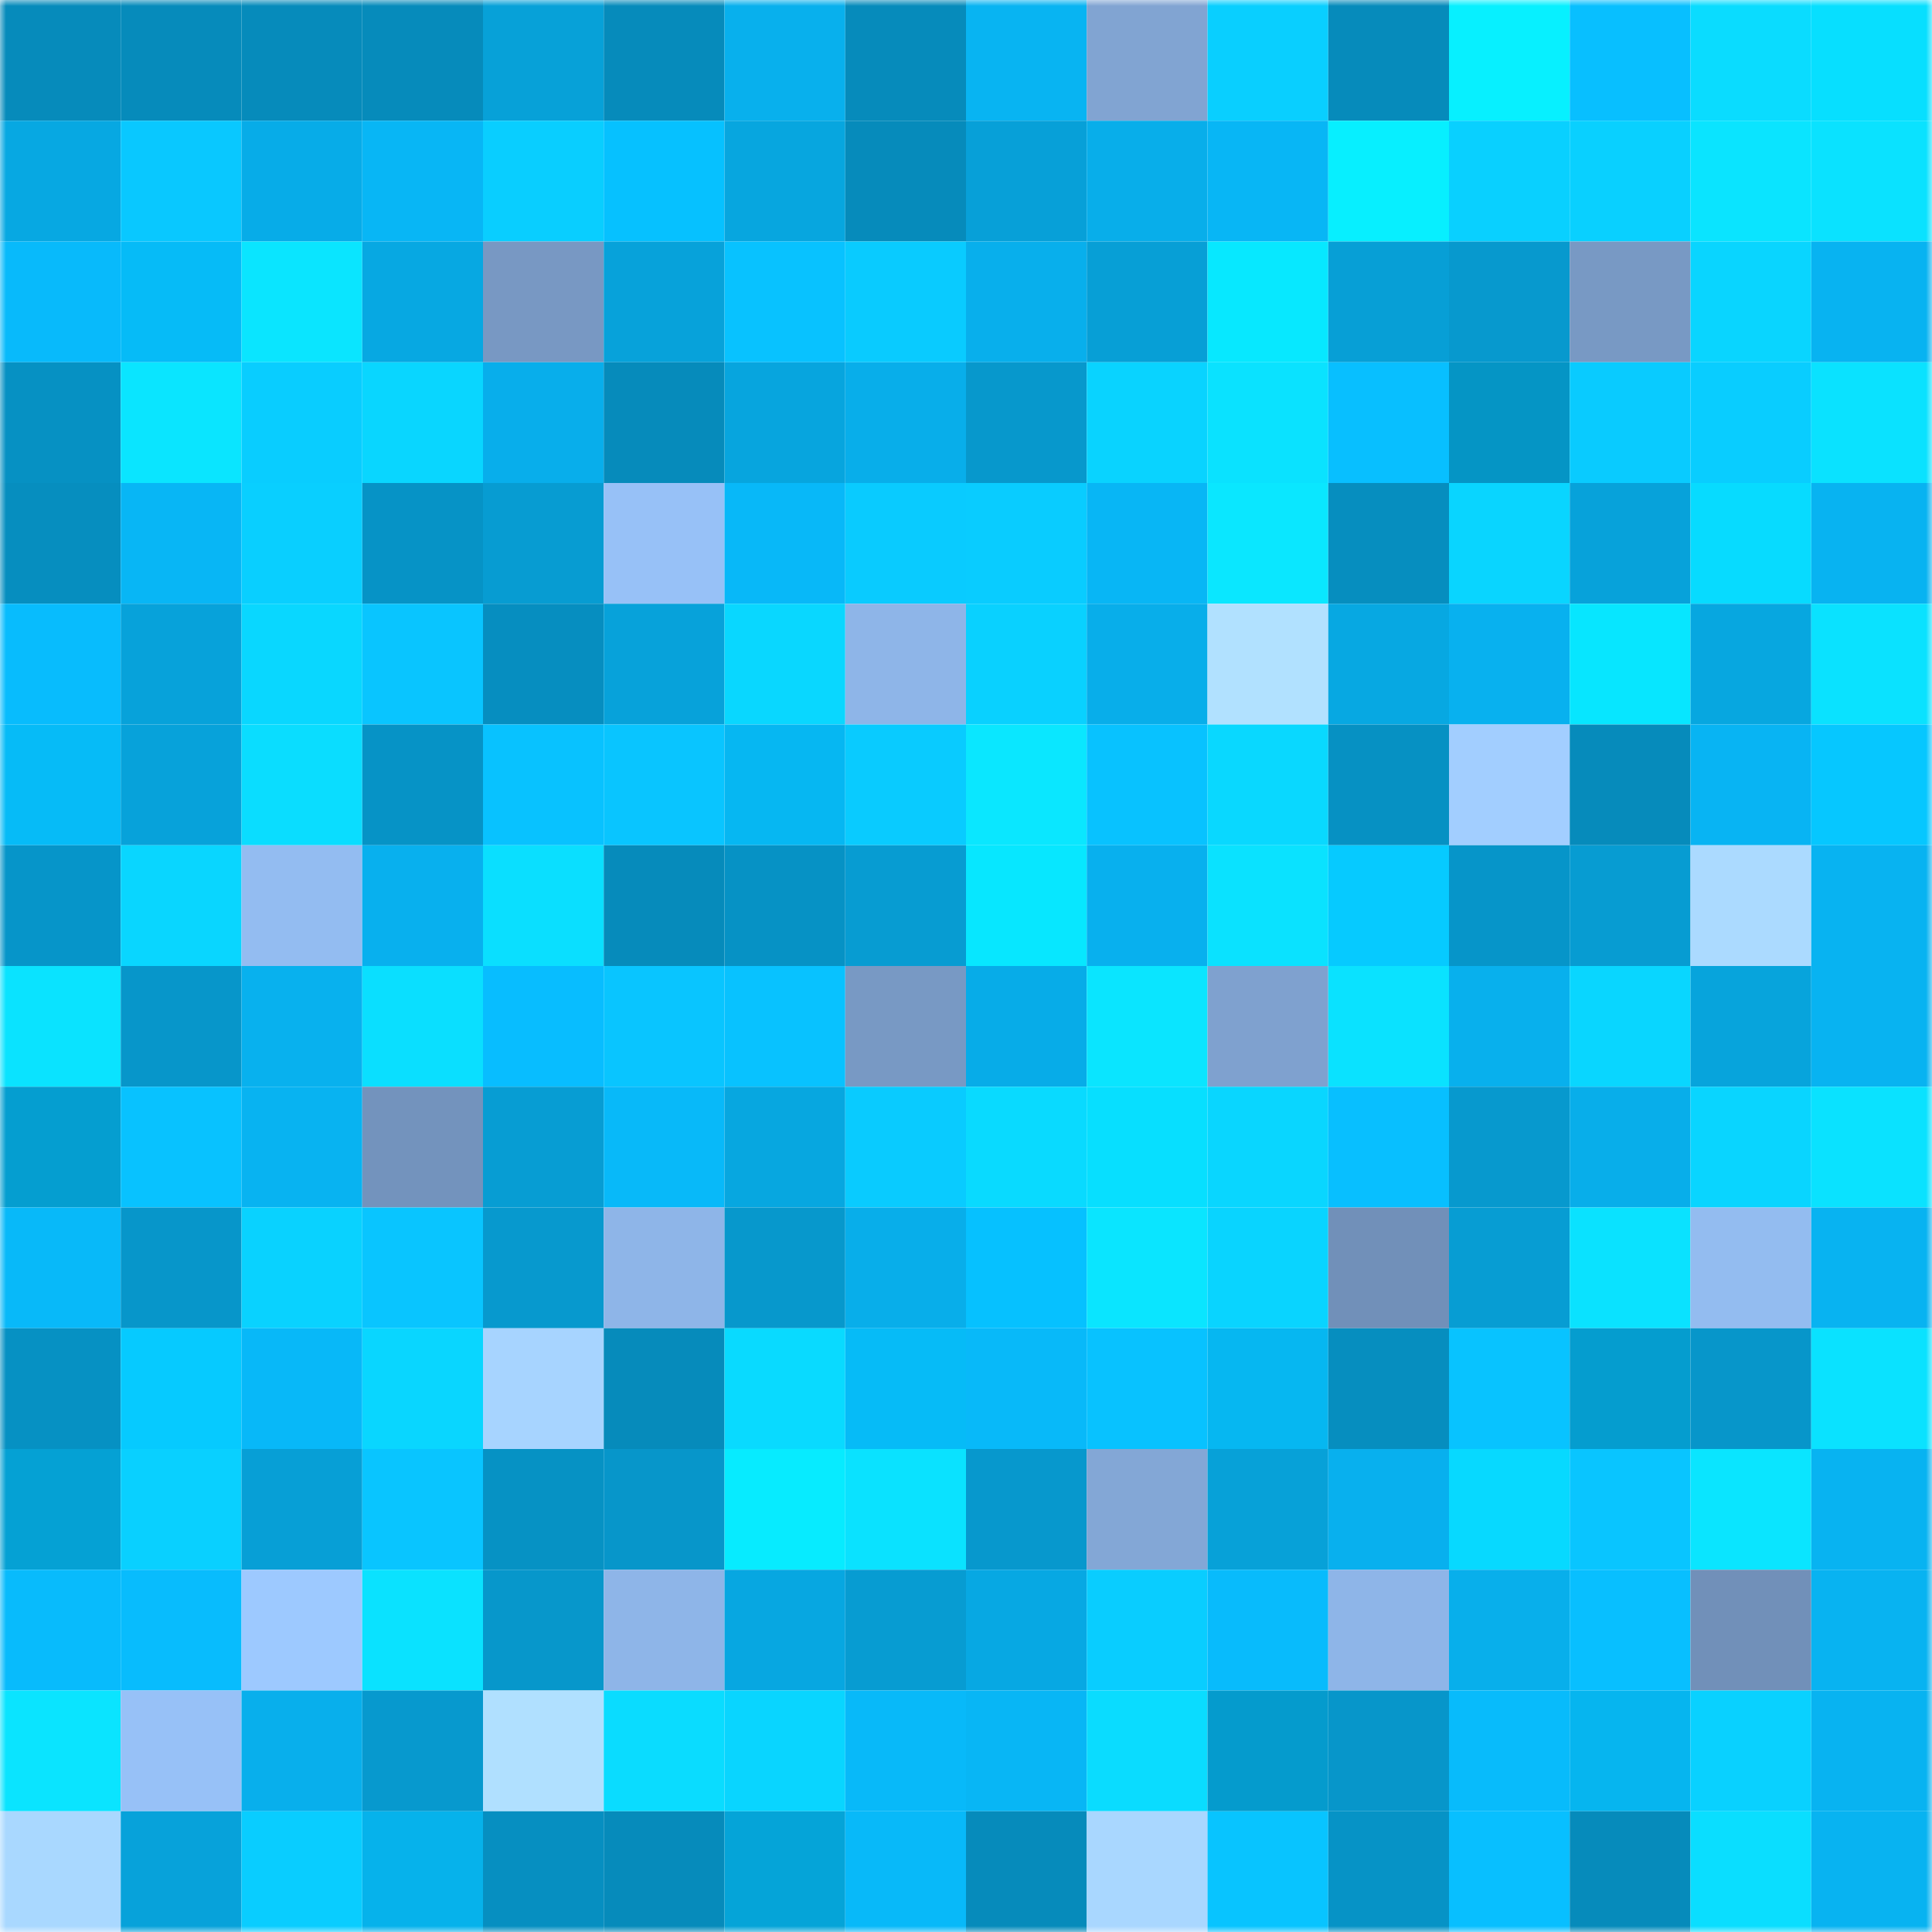<svg viewBox="0 0 160 160" fill="none" role="img" xmlns="http://www.w3.org/2000/svg" width="240" height="240" name="ens%2Cdannweeeee.eth"><mask id="765236184" mask-type="alpha" maskUnits="userSpaceOnUse" x="0" y="0" width="160" height="160"><rect width="160" height="160" fill="#FFFFFF"></rect></mask><g mask="url(#765236184)"><rect x="0" y="0" width="10" height="10" fill="#068bbb"></rect><rect x="10" y="0" width="10" height="10" fill="#068bbb"></rect><rect x="20" y="0" width="10" height="10" fill="#068bbb"></rect><rect x="30" y="0" width="10" height="10" fill="#068bbb"></rect><rect x="40" y="0" width="10" height="10" fill="#07a1d8"></rect><rect x="50" y="0" width="10" height="10" fill="#068bbb"></rect><rect x="60" y="0" width="10" height="10" fill="#08b0ed"></rect><rect x="70" y="0" width="10" height="10" fill="#068bbb"></rect><rect x="80" y="0" width="10" height="10" fill="#08b4f2"></rect><rect x="90" y="0" width="10" height="10" fill="#81a4d2"></rect><rect x="100" y="0" width="10" height="10" fill="#09cfff"></rect><rect x="110" y="0" width="10" height="10" fill="#068bbb"></rect><rect x="120" y="0" width="10" height="10" fill="#07f0ff"></rect><rect x="130" y="0" width="10" height="10" fill="#08bfff"></rect><rect x="140" y="0" width="10" height="10" fill="#0adcff"></rect><rect x="150" y="0" width="10" height="10" fill="#07dfff"></rect><rect x="0" y="10" width="10" height="10" fill="#07a8e2"></rect><rect x="10" y="10" width="10" height="10" fill="#09c8ff"></rect><rect x="20" y="10" width="10" height="10" fill="#07ace8"></rect><rect x="30" y="10" width="10" height="10" fill="#08b6f5"></rect><rect x="40" y="10" width="10" height="10" fill="#09ceff"></rect><rect x="50" y="10" width="10" height="10" fill="#06c1ff"></rect><rect x="60" y="10" width="10" height="10" fill="#07a6df"></rect><rect x="70" y="10" width="10" height="10" fill="#068bbb"></rect><rect x="80" y="10" width="10" height="10" fill="#07a0d8"></rect><rect x="90" y="10" width="10" height="10" fill="#08aeea"></rect><rect x="100" y="10" width="10" height="10" fill="#08b6f5"></rect><rect x="110" y="10" width="10" height="10" fill="#07efff"></rect><rect x="120" y="10" width="10" height="10" fill="#09d0ff"></rect><rect x="130" y="10" width="10" height="10" fill="#09d0ff"></rect><rect x="140" y="10" width="10" height="10" fill="#0ae4ff"></rect><rect x="150" y="10" width="10" height="10" fill="#0ae2ff"></rect><rect x="0" y="20" width="10" height="10" fill="#08bafb"></rect><rect x="10" y="20" width="10" height="10" fill="#06bbf7"></rect><rect x="20" y="20" width="10" height="10" fill="#0ae5ff"></rect><rect x="30" y="20" width="10" height="10" fill="#07a8e2"></rect><rect x="40" y="20" width="10" height="10" fill="#7898c3"></rect><rect x="50" y="20" width="10" height="10" fill="#07a2da"></rect><rect x="60" y="20" width="10" height="10" fill="#08c2ff"></rect><rect x="70" y="20" width="10" height="10" fill="#09cbff"></rect><rect x="80" y="20" width="10" height="10" fill="#08afec"></rect><rect x="90" y="20" width="10" height="10" fill="#079fd6"></rect><rect x="100" y="20" width="10" height="10" fill="#07e8ff"></rect><rect x="110" y="20" width="10" height="10" fill="#079fd6"></rect><rect x="120" y="20" width="10" height="10" fill="#0799ce"></rect><rect x="130" y="20" width="10" height="10" fill="#7899c4"></rect><rect x="140" y="20" width="10" height="10" fill="#09d5ff"></rect><rect x="150" y="20" width="10" height="10" fill="#08b3f1"></rect><rect x="0" y="30" width="10" height="10" fill="#0691c3"></rect><rect x="10" y="30" width="10" height="10" fill="#0ae5ff"></rect><rect x="20" y="30" width="10" height="10" fill="#09cdff"></rect><rect x="30" y="30" width="10" height="10" fill="#09d6ff"></rect><rect x="40" y="30" width="10" height="10" fill="#08aeeb"></rect><rect x="50" y="30" width="10" height="10" fill="#068bbb"></rect><rect x="60" y="30" width="10" height="10" fill="#07a5de"></rect><rect x="70" y="30" width="10" height="10" fill="#08aeea"></rect><rect x="80" y="30" width="10" height="10" fill="#0798cc"></rect><rect x="90" y="30" width="10" height="10" fill="#09d3ff"></rect><rect x="100" y="30" width="10" height="10" fill="#0ae2ff"></rect><rect x="110" y="30" width="10" height="10" fill="#08bfff"></rect><rect x="120" y="30" width="10" height="10" fill="#0595c5"></rect><rect x="130" y="30" width="10" height="10" fill="#09cbff"></rect><rect x="140" y="30" width="10" height="10" fill="#09cdff"></rect><rect x="150" y="30" width="10" height="10" fill="#0ae2ff"></rect><rect x="0" y="40" width="10" height="10" fill="#068ebf"></rect><rect x="10" y="40" width="10" height="10" fill="#08b6f5"></rect><rect x="20" y="40" width="10" height="10" fill="#09cfff"></rect><rect x="30" y="40" width="10" height="10" fill="#0693c6"></rect><rect x="40" y="40" width="10" height="10" fill="#079cd2"></rect><rect x="50" y="40" width="10" height="10" fill="#97c1f7"></rect><rect x="60" y="40" width="10" height="10" fill="#08b8f8"></rect><rect x="70" y="40" width="10" height="10" fill="#09cbff"></rect><rect x="80" y="40" width="10" height="10" fill="#09ccff"></rect><rect x="90" y="40" width="10" height="10" fill="#08b6f5"></rect><rect x="100" y="40" width="10" height="10" fill="#0ae7ff"></rect><rect x="110" y="40" width="10" height="10" fill="#068ebf"></rect><rect x="120" y="40" width="10" height="10" fill="#09d5ff"></rect><rect x="130" y="40" width="10" height="10" fill="#07a2da"></rect><rect x="140" y="40" width="10" height="10" fill="#07dbff"></rect><rect x="150" y="40" width="10" height="10" fill="#08b3f1"></rect><rect x="0" y="50" width="10" height="10" fill="#08bcfd"></rect><rect x="10" y="50" width="10" height="10" fill="#07a2da"></rect><rect x="20" y="50" width="10" height="10" fill="#09d7ff"></rect><rect x="30" y="50" width="10" height="10" fill="#09c5ff"></rect><rect x="40" y="50" width="10" height="10" fill="#068ec0"></rect><rect x="50" y="50" width="10" height="10" fill="#07a2da"></rect><rect x="60" y="50" width="10" height="10" fill="#09d7ff"></rect><rect x="70" y="50" width="10" height="10" fill="#8eb5e8"></rect><rect x="80" y="50" width="10" height="10" fill="#09d1ff"></rect><rect x="90" y="50" width="10" height="10" fill="#08aeea"></rect><rect x="100" y="50" width="10" height="10" fill="#b1e1ff"></rect><rect x="110" y="50" width="10" height="10" fill="#07a8e2"></rect><rect x="120" y="50" width="10" height="10" fill="#08b1ef"></rect><rect x="130" y="50" width="10" height="10" fill="#07e6ff"></rect><rect x="140" y="50" width="10" height="10" fill="#07a7e0"></rect><rect x="150" y="50" width="10" height="10" fill="#0ae2ff"></rect><rect x="0" y="60" width="10" height="10" fill="#06bbf7"></rect><rect x="10" y="60" width="10" height="10" fill="#07a2da"></rect><rect x="20" y="60" width="10" height="10" fill="#0addff"></rect><rect x="30" y="60" width="10" height="10" fill="#0693c6"></rect><rect x="40" y="60" width="10" height="10" fill="#08c2ff"></rect><rect x="50" y="60" width="10" height="10" fill="#09c5ff"></rect><rect x="60" y="60" width="10" height="10" fill="#06b7f2"></rect><rect x="70" y="60" width="10" height="10" fill="#09cbff"></rect><rect x="80" y="60" width="10" height="10" fill="#0ae7ff"></rect><rect x="90" y="60" width="10" height="10" fill="#08c2ff"></rect><rect x="100" y="60" width="10" height="10" fill="#09d8ff"></rect><rect x="110" y="60" width="10" height="10" fill="#0691c3"></rect><rect x="120" y="60" width="10" height="10" fill="#a2ceff"></rect><rect x="130" y="60" width="10" height="10" fill="#068bbb"></rect><rect x="140" y="60" width="10" height="10" fill="#08b4f3"></rect><rect x="150" y="60" width="10" height="10" fill="#06c7ff"></rect><rect x="0" y="70" width="10" height="10" fill="#0695c9"></rect><rect x="10" y="70" width="10" height="10" fill="#09d6ff"></rect><rect x="20" y="70" width="10" height="10" fill="#93bcf1"></rect><rect x="30" y="70" width="10" height="10" fill="#08b0ee"></rect><rect x="40" y="70" width="10" height="10" fill="#0adfff"></rect><rect x="50" y="70" width="10" height="10" fill="#068bbb"></rect><rect x="60" y="70" width="10" height="10" fill="#0692c5"></rect><rect x="70" y="70" width="10" height="10" fill="#079cd2"></rect><rect x="80" y="70" width="10" height="10" fill="#07e7ff"></rect><rect x="90" y="70" width="10" height="10" fill="#08b0ee"></rect><rect x="100" y="70" width="10" height="10" fill="#0ae2ff"></rect><rect x="110" y="70" width="10" height="10" fill="#06caff"></rect><rect x="120" y="70" width="10" height="10" fill="#0695c9"></rect><rect x="130" y="70" width="10" height="10" fill="#079cd2"></rect><rect x="140" y="70" width="10" height="10" fill="#abdaff"></rect><rect x="150" y="70" width="10" height="10" fill="#08b3f1"></rect><rect x="0" y="80" width="10" height="10" fill="#0ae3ff"></rect><rect x="10" y="80" width="10" height="10" fill="#0796ca"></rect><rect x="20" y="80" width="10" height="10" fill="#08b1ee"></rect><rect x="30" y="80" width="10" height="10" fill="#0adfff"></rect><rect x="40" y="80" width="10" height="10" fill="#08bdff"></rect><rect x="50" y="80" width="10" height="10" fill="#09c5ff"></rect><rect x="60" y="80" width="10" height="10" fill="#08c2ff"></rect><rect x="70" y="80" width="10" height="10" fill="#7899c4"></rect><rect x="80" y="80" width="10" height="10" fill="#07ace8"></rect><rect x="90" y="80" width="10" height="10" fill="#0ae5ff"></rect><rect x="100" y="80" width="10" height="10" fill="#7fa1cf"></rect><rect x="110" y="80" width="10" height="10" fill="#0ae2ff"></rect><rect x="120" y="80" width="10" height="10" fill="#08b0ed"></rect><rect x="130" y="80" width="10" height="10" fill="#09d6ff"></rect><rect x="140" y="80" width="10" height="10" fill="#07a4dc"></rect><rect x="150" y="80" width="10" height="10" fill="#08b3f1"></rect><rect x="0" y="90" width="10" height="10" fill="#059ed0"></rect><rect x="10" y="90" width="10" height="10" fill="#08c2ff"></rect><rect x="20" y="90" width="10" height="10" fill="#08b3f1"></rect><rect x="30" y="90" width="10" height="10" fill="#7393bd"></rect><rect x="40" y="90" width="10" height="10" fill="#079dd3"></rect><rect x="50" y="90" width="10" height="10" fill="#08b9f9"></rect><rect x="60" y="90" width="10" height="10" fill="#07a7e0"></rect><rect x="70" y="90" width="10" height="10" fill="#09cbff"></rect><rect x="80" y="90" width="10" height="10" fill="#09daff"></rect><rect x="90" y="90" width="10" height="10" fill="#07dfff"></rect><rect x="100" y="90" width="10" height="10" fill="#09d6ff"></rect><rect x="110" y="90" width="10" height="10" fill="#08bfff"></rect><rect x="120" y="90" width="10" height="10" fill="#0799ce"></rect><rect x="130" y="90" width="10" height="10" fill="#08aeea"></rect><rect x="140" y="90" width="10" height="10" fill="#09d5ff"></rect><rect x="150" y="90" width="10" height="10" fill="#0ae2ff"></rect><rect x="0" y="100" width="10" height="10" fill="#08b9f9"></rect><rect x="10" y="100" width="10" height="10" fill="#0796ca"></rect><rect x="20" y="100" width="10" height="10" fill="#09d2ff"></rect><rect x="30" y="100" width="10" height="10" fill="#09c5ff"></rect><rect x="40" y="100" width="10" height="10" fill="#0799ce"></rect><rect x="50" y="100" width="10" height="10" fill="#8eb5e8"></rect><rect x="60" y="100" width="10" height="10" fill="#0798cc"></rect><rect x="70" y="100" width="10" height="10" fill="#08aeea"></rect><rect x="80" y="100" width="10" height="10" fill="#06c1ff"></rect><rect x="90" y="100" width="10" height="10" fill="#0ae5ff"></rect><rect x="100" y="100" width="10" height="10" fill="#09d4ff"></rect><rect x="110" y="100" width="10" height="10" fill="#7190b9"></rect><rect x="120" y="100" width="10" height="10" fill="#079dd3"></rect><rect x="130" y="100" width="10" height="10" fill="#0ae2ff"></rect><rect x="140" y="100" width="10" height="10" fill="#93bcf0"></rect><rect x="150" y="100" width="10" height="10" fill="#08b3f1"></rect><rect x="0" y="110" width="10" height="10" fill="#0691c3"></rect><rect x="10" y="110" width="10" height="10" fill="#06caff"></rect><rect x="20" y="110" width="10" height="10" fill="#08b8f8"></rect><rect x="30" y="110" width="10" height="10" fill="#09d6ff"></rect><rect x="40" y="110" width="10" height="10" fill="#a7d4ff"></rect><rect x="50" y="110" width="10" height="10" fill="#068bbb"></rect><rect x="60" y="110" width="10" height="10" fill="#09daff"></rect><rect x="70" y="110" width="10" height="10" fill="#06bbf7"></rect><rect x="80" y="110" width="10" height="10" fill="#08b9f9"></rect><rect x="90" y="110" width="10" height="10" fill="#08c2ff"></rect><rect x="100" y="110" width="10" height="10" fill="#06b7f1"></rect><rect x="110" y="110" width="10" height="10" fill="#068ebf"></rect><rect x="120" y="110" width="10" height="10" fill="#08c3ff"></rect><rect x="130" y="110" width="10" height="10" fill="#059dcf"></rect><rect x="140" y="110" width="10" height="10" fill="#0796ca"></rect><rect x="150" y="110" width="10" height="10" fill="#0ae2ff"></rect><rect x="0" y="120" width="10" height="10" fill="#05a1d4"></rect><rect x="10" y="120" width="10" height="10" fill="#09d0ff"></rect><rect x="20" y="120" width="10" height="10" fill="#079fd6"></rect><rect x="30" y="120" width="10" height="10" fill="#09c5ff"></rect><rect x="40" y="120" width="10" height="10" fill="#0692c4"></rect><rect x="50" y="120" width="10" height="10" fill="#0796ca"></rect><rect x="60" y="120" width="10" height="10" fill="#07ebff"></rect><rect x="70" y="120" width="10" height="10" fill="#0ae2ff"></rect><rect x="80" y="120" width="10" height="10" fill="#0798cd"></rect><rect x="90" y="120" width="10" height="10" fill="#83a7d6"></rect><rect x="100" y="120" width="10" height="10" fill="#07a1d8"></rect><rect x="110" y="120" width="10" height="10" fill="#08b0ee"></rect><rect x="120" y="120" width="10" height="10" fill="#07d9ff"></rect><rect x="130" y="120" width="10" height="10" fill="#09c5ff"></rect><rect x="140" y="120" width="10" height="10" fill="#0ae5ff"></rect><rect x="150" y="120" width="10" height="10" fill="#08b3f1"></rect><rect x="0" y="130" width="10" height="10" fill="#08bbfc"></rect><rect x="10" y="130" width="10" height="10" fill="#08bcfd"></rect><rect x="20" y="130" width="10" height="10" fill="#9dc9ff"></rect><rect x="30" y="130" width="10" height="10" fill="#0ae2ff"></rect><rect x="40" y="130" width="10" height="10" fill="#0797cb"></rect><rect x="50" y="130" width="10" height="10" fill="#8eb5e8"></rect><rect x="60" y="130" width="10" height="10" fill="#07a7e1"></rect><rect x="70" y="130" width="10" height="10" fill="#079cd2"></rect><rect x="80" y="130" width="10" height="10" fill="#07a8e3"></rect><rect x="90" y="130" width="10" height="10" fill="#09cdff"></rect><rect x="100" y="130" width="10" height="10" fill="#08bbfc"></rect><rect x="110" y="130" width="10" height="10" fill="#8eb5e8"></rect><rect x="120" y="130" width="10" height="10" fill="#08afeb"></rect><rect x="130" y="130" width="10" height="10" fill="#08bfff"></rect><rect x="140" y="130" width="10" height="10" fill="#7190b9"></rect><rect x="150" y="130" width="10" height="10" fill="#08b3f1"></rect><rect x="0" y="140" width="10" height="10" fill="#0ae4ff"></rect><rect x="10" y="140" width="10" height="10" fill="#97c1f7"></rect><rect x="20" y="140" width="10" height="10" fill="#08afec"></rect><rect x="30" y="140" width="10" height="10" fill="#0799ce"></rect><rect x="40" y="140" width="10" height="10" fill="#b0e0ff"></rect><rect x="50" y="140" width="10" height="10" fill="#0adcff"></rect><rect x="60" y="140" width="10" height="10" fill="#09d5ff"></rect><rect x="70" y="140" width="10" height="10" fill="#08b9f9"></rect><rect x="80" y="140" width="10" height="10" fill="#08b6f5"></rect><rect x="90" y="140" width="10" height="10" fill="#0adcff"></rect><rect x="100" y="140" width="10" height="10" fill="#059bcd"></rect><rect x="110" y="140" width="10" height="10" fill="#0796ca"></rect><rect x="120" y="140" width="10" height="10" fill="#08bbfb"></rect><rect x="130" y="140" width="10" height="10" fill="#06b5ef"></rect><rect x="140" y="140" width="10" height="10" fill="#09d1ff"></rect><rect x="150" y="140" width="10" height="10" fill="#08b3f1"></rect><rect x="0" y="150" width="10" height="10" fill="#a9d8ff"></rect><rect x="10" y="150" width="10" height="10" fill="#07a2da"></rect><rect x="20" y="150" width="10" height="10" fill="#09cdff"></rect><rect x="30" y="150" width="10" height="10" fill="#06b2eb"></rect><rect x="40" y="150" width="10" height="10" fill="#068fc1"></rect><rect x="50" y="150" width="10" height="10" fill="#068bbb"></rect><rect x="60" y="150" width="10" height="10" fill="#05a4d8"></rect><rect x="70" y="150" width="10" height="10" fill="#08b9f9"></rect><rect x="80" y="150" width="10" height="10" fill="#068bbb"></rect><rect x="90" y="150" width="10" height="10" fill="#a9d7ff"></rect><rect x="100" y="150" width="10" height="10" fill="#08c4ff"></rect><rect x="110" y="150" width="10" height="10" fill="#0693c6"></rect><rect x="120" y="150" width="10" height="10" fill="#08bfff"></rect><rect x="130" y="150" width="10" height="10" fill="#068bbb"></rect><rect x="140" y="150" width="10" height="10" fill="#0adeff"></rect><rect x="150" y="150" width="10" height="10" fill="#08b3f1"></rect></g></svg>